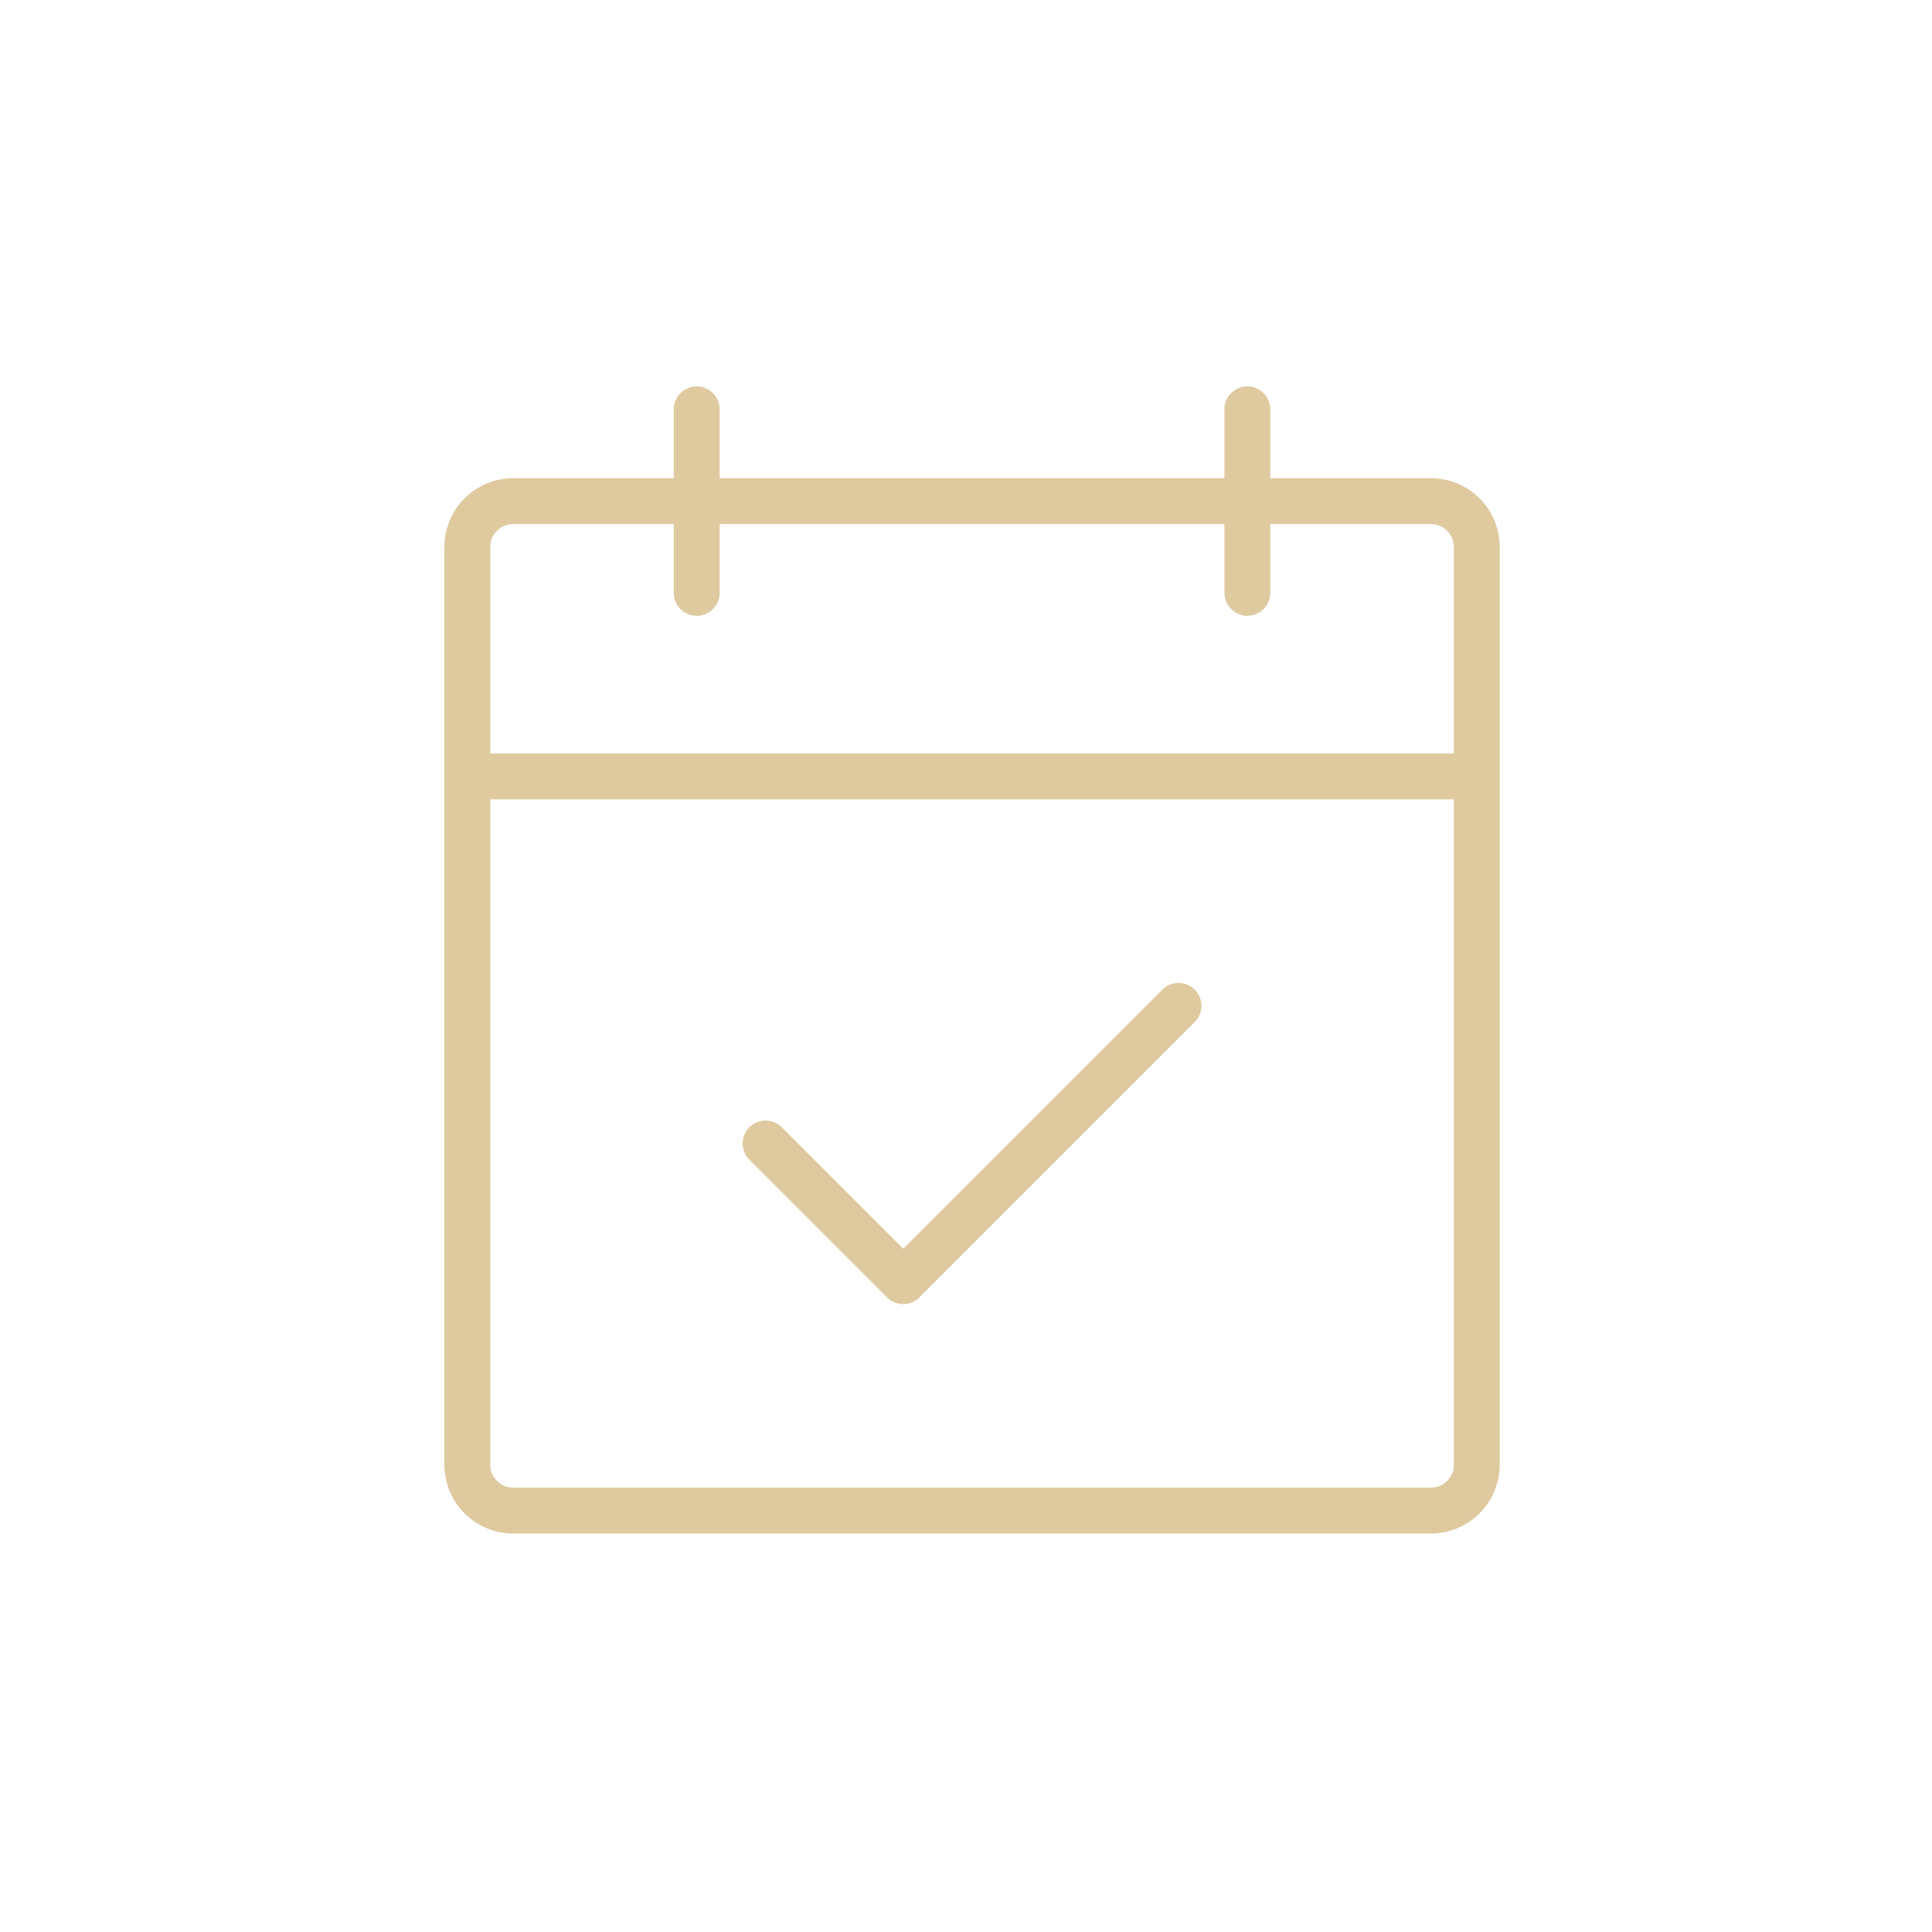 <?xml version="1.0" encoding="UTF-8"?>
<svg xmlns="http://www.w3.org/2000/svg" width="100" height="100" viewBox="0 0 100 100" fill="none">
  <path d="M74.062 24.75H65.75V21.188C65.75 20.873 65.625 20.57 65.402 20.348C65.18 20.125 64.877 20 64.562 20C64.248 20 63.946 20.125 63.723 20.348C63.5 20.57 63.375 20.873 63.375 21.188V24.75H37.25V21.188C37.25 20.873 37.125 20.57 36.902 20.348C36.679 20.125 36.377 20 36.062 20C35.748 20 35.446 20.125 35.223 20.348C35 20.57 34.875 20.873 34.875 21.188V24.75H26.562C25.618 24.75 24.712 25.125 24.043 25.793C23.375 26.462 23 27.368 23 28.312V75.812C23 76.757 23.375 77.663 24.043 78.332C24.712 79 25.618 79.375 26.562 79.375H74.062C75.007 79.375 75.913 79 76.582 78.332C77.25 77.663 77.625 76.757 77.625 75.812V28.312C77.625 27.368 77.25 26.462 76.582 25.793C75.913 25.125 75.007 24.75 74.062 24.75ZM26.562 27.125H34.875V30.688C34.875 31.002 35 31.305 35.223 31.527C35.446 31.75 35.748 31.875 36.062 31.875C36.377 31.875 36.679 31.75 36.902 31.527C37.125 31.305 37.25 31.002 37.25 30.688V27.125H63.375V30.688C63.375 31.002 63.5 31.305 63.723 31.527C63.946 31.75 64.248 31.875 64.562 31.875C64.877 31.875 65.18 31.75 65.402 31.527C65.625 31.305 65.75 31.002 65.75 30.688V27.125H74.062C74.377 27.125 74.68 27.25 74.902 27.473C75.125 27.695 75.25 27.998 75.25 28.312V39H25.375V28.312C25.375 27.998 25.5 27.695 25.723 27.473C25.945 27.25 26.248 27.125 26.562 27.125ZM74.062 77H26.562C26.248 77 25.945 76.875 25.723 76.652C25.5 76.43 25.375 76.127 25.375 75.812V41.375H75.25V75.812C75.25 76.127 75.125 76.43 74.902 76.652C74.68 76.875 74.377 77 74.062 77ZM61.84 51.222C61.951 51.333 62.038 51.464 62.098 51.608C62.158 51.752 62.188 51.906 62.188 52.062C62.188 52.219 62.158 52.373 62.098 52.517C62.038 52.661 61.951 52.792 61.84 52.903L47.59 67.153C47.48 67.263 47.349 67.351 47.205 67.41C47.061 67.47 46.906 67.501 46.75 67.501C46.594 67.501 46.439 67.47 46.295 67.41C46.151 67.351 46.02 67.263 45.91 67.153L38.785 60.028C38.562 59.805 38.437 59.503 38.437 59.188C38.437 58.872 38.562 58.57 38.785 58.347C39.008 58.124 39.31 57.999 39.625 57.999C39.94 57.999 40.242 58.124 40.465 58.347L46.75 64.632L60.16 51.222C60.27 51.112 60.401 51.024 60.545 50.965C60.689 50.905 60.844 50.874 61 50.874C61.156 50.874 61.311 50.905 61.455 50.965C61.599 51.024 61.73 51.112 61.84 51.222Z" fill="#DFCAA0"></path>
</svg>

